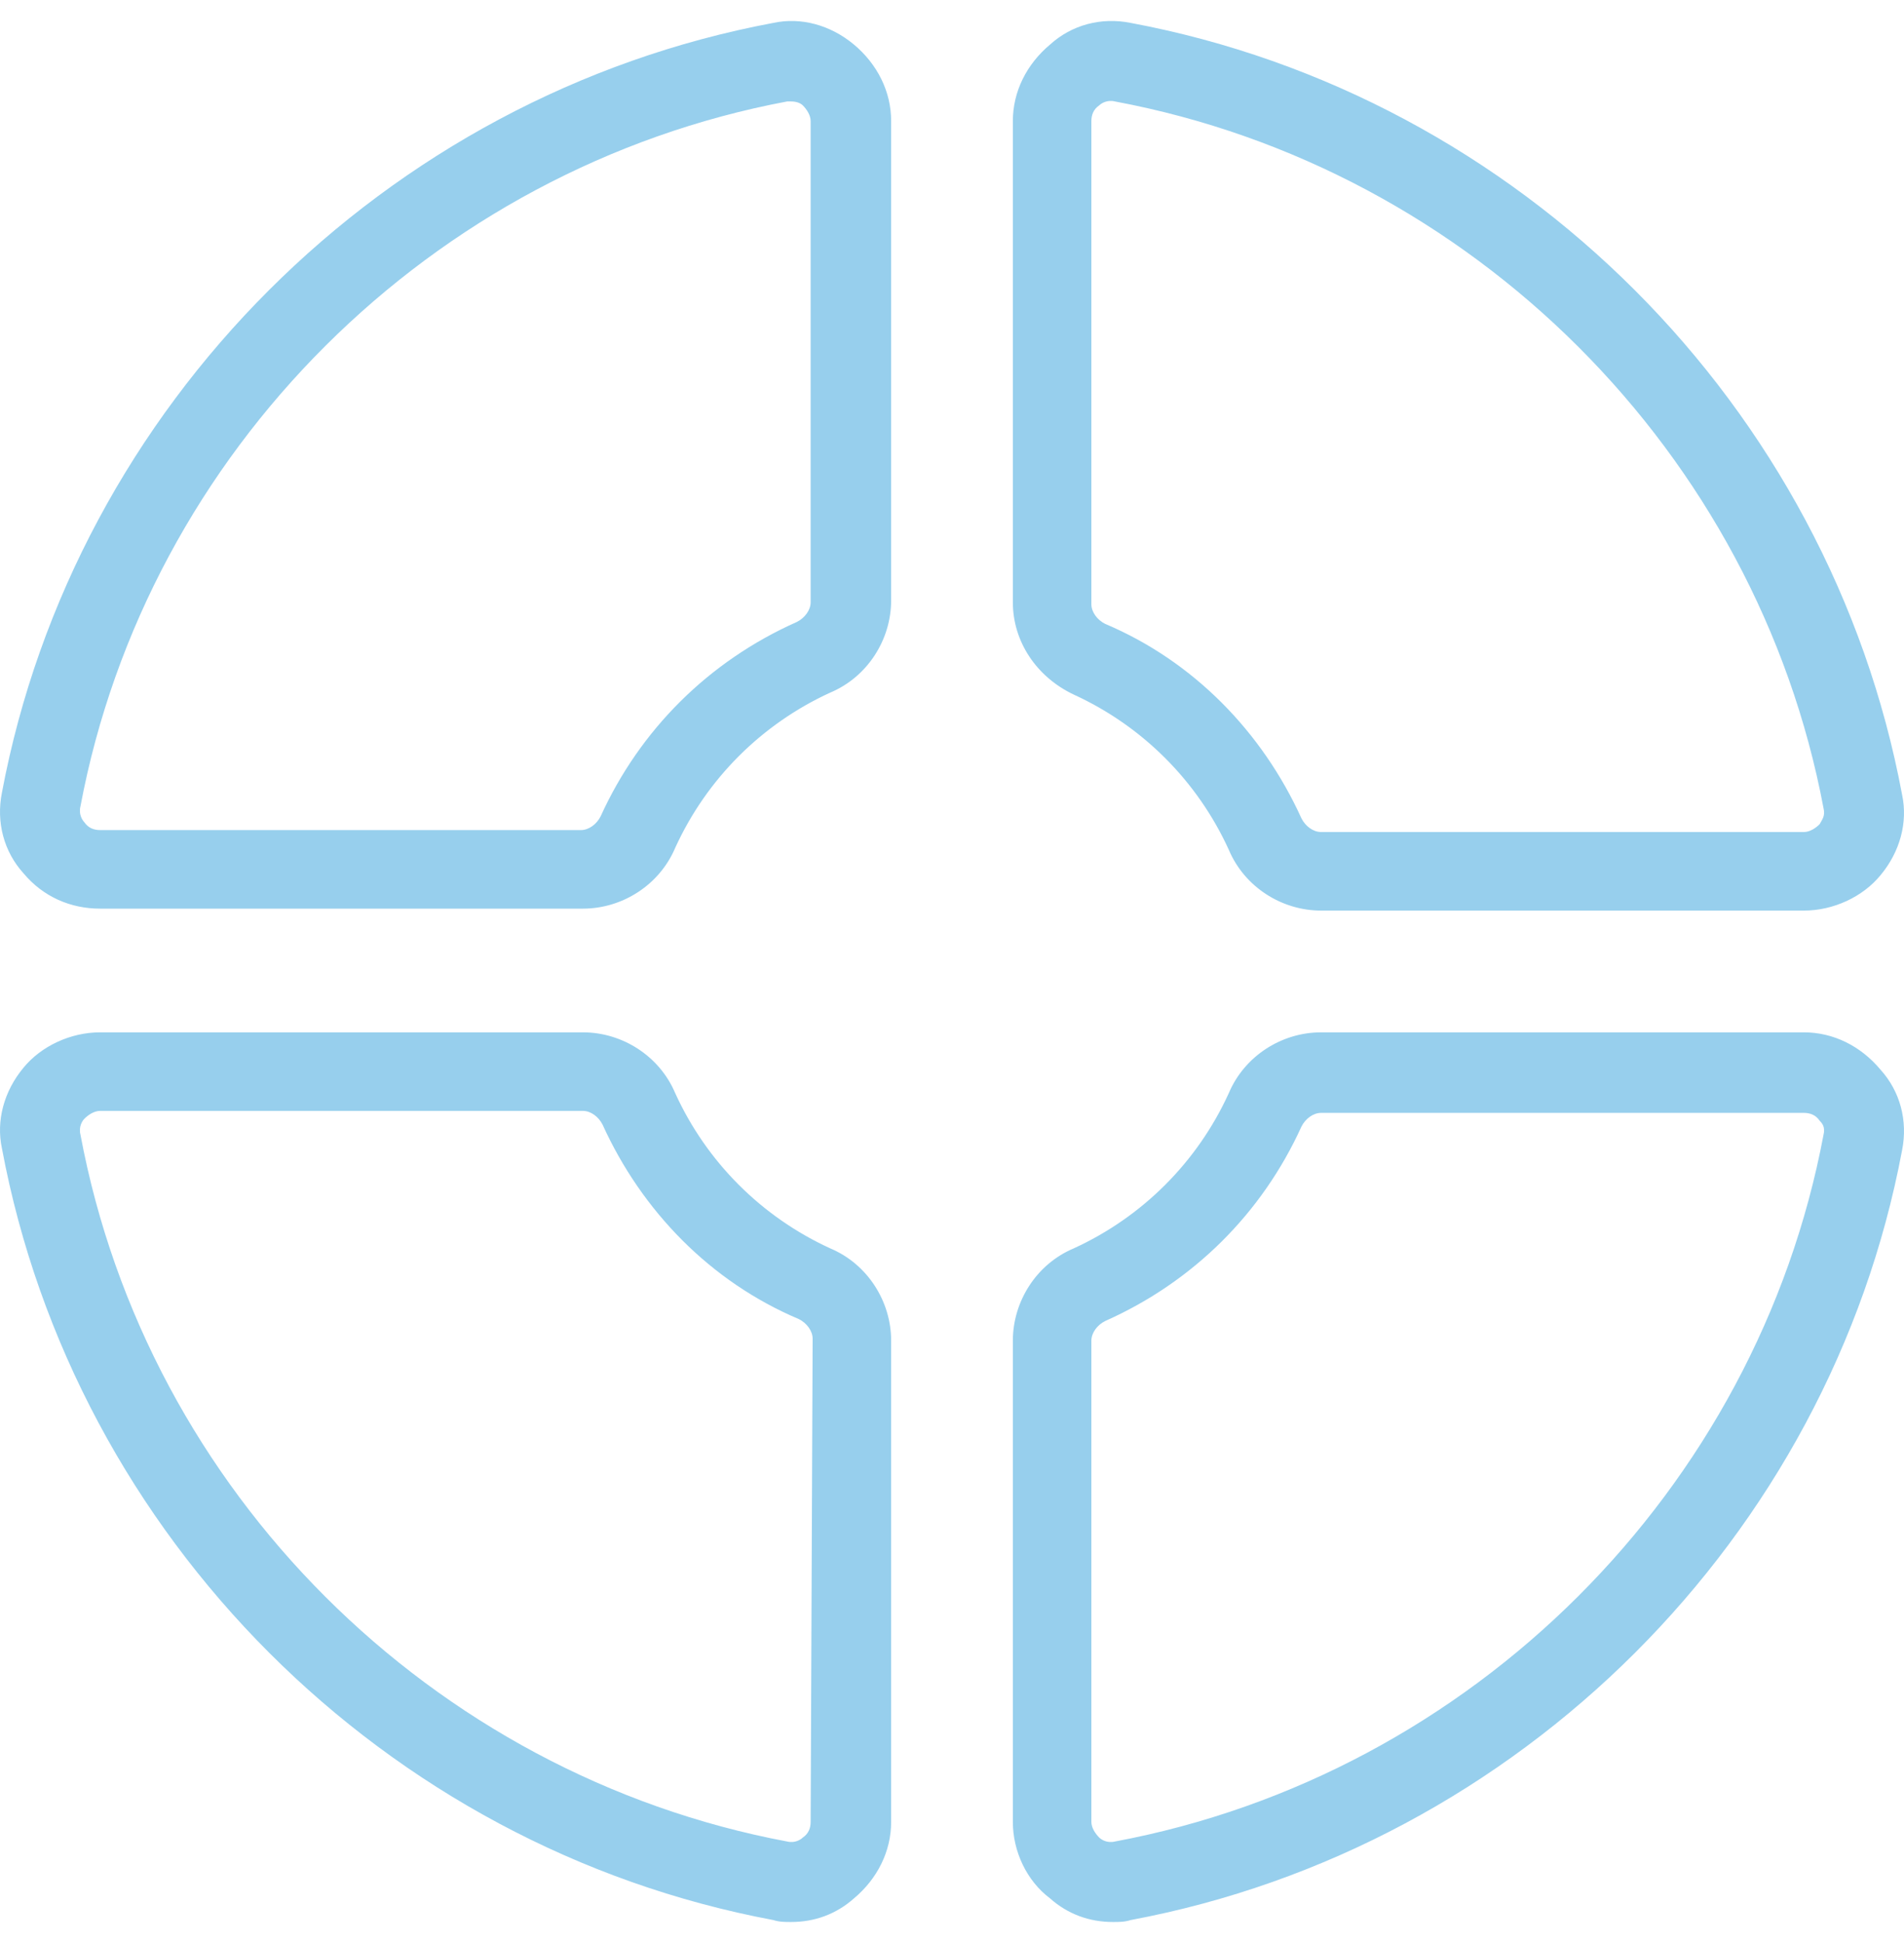 <?xml version="1.0" encoding="UTF-8"?>
<svg width="50px" height="51px" viewBox="0 0 50 51" version="1.1" xmlns="http://www.w3.org/2000/svg" xmlns:xlink="http://www.w3.org/1999/xlink">
    <title>engagement-1</title>
    <g id="Website" stroke="none" stroke-width="1" fill="none" fill-rule="evenodd">
        <g id="1-Homepage" transform="translate(-120, -2743)" fill="#97CFED" fill-rule="nonzero">
            <g id="block-3" transform="translate(0, 2503)">
                <g id="columns" transform="translate(80, 220)">
                    <g id="column1" transform="translate(0, 0.5)">
                        <path d="M87.372,46.597 C88.146,46.597 88.867,46.958 89.383,47.577 C89.898,48.144 90.104,48.917 89.95,49.69 C88.042,59.845 79.898,67.99 69.691,69.898 C69.536,69.949 69.382,69.949 69.227,69.949 C68.608,69.949 68.041,69.743 67.577,69.331 C66.959,68.867 66.598,68.093 66.598,67.32 L66.598,67.32 L66.598,54.691 C66.598,53.66 67.217,52.68 68.196,52.268 C70,51.443 71.444,50 72.268,48.195 C72.681,47.216 73.66,46.597 74.691,46.597 L74.691,46.597 Z M55.309,46.597 C56.34,46.597 57.319,47.216 57.732,48.195 C58.556,50 60,51.443 61.804,52.268 C62.783,52.68 63.402,53.66 63.402,54.691 L63.402,54.691 L63.402,67.32 C63.402,68.093 63.041,68.815 62.423,69.331 C61.959,69.743 61.392,69.949 60.773,69.949 C60.618,69.949 60.464,69.949 60.309,69.898 C50.102,67.99 41.958,59.845 40.05,49.639 C39.896,48.917 40.102,48.144 40.617,47.525 C41.081,46.958 41.854,46.597 42.628,46.597 L42.628,46.597 Z M87.372,48.711 L74.691,48.711 C74.485,48.711 74.279,48.866 74.176,49.072 C73.145,51.34 71.341,53.144 69.021,54.175 C68.815,54.278 68.66,54.484 68.66,54.691 L68.66,54.691 L68.66,67.32 C68.66,67.475 68.763,67.629 68.866,67.732 C68.918,67.784 69.072,67.887 69.279,67.836 C78.661,66.083 86.135,58.608 87.888,49.278 C87.939,49.072 87.836,48.969 87.785,48.917 C87.682,48.762 87.527,48.711 87.372,48.711 L87.372,48.711 Z M55.309,48.659 L42.628,48.659 C42.473,48.659 42.318,48.762 42.215,48.866 C42.164,48.917 42.061,49.072 42.112,49.278 C43.865,58.66 51.339,66.083 60.67,67.836 C60.876,67.887 61.031,67.784 61.082,67.732 C61.237,67.629 61.288,67.475 61.288,67.32 L61.288,67.32 L61.34,54.639 C61.34,54.433 61.185,54.227 60.979,54.124 C58.659,53.144 56.855,51.288 55.824,49.02 C55.721,48.814 55.515,48.659 55.309,48.659 L55.309,48.659 Z M67.577,20.668 C68.144,20.153 68.918,19.946 69.691,20.101 C79.898,22.008 88.042,30.153 89.95,40.36 C90.104,41.082 89.898,41.855 89.383,42.473 C88.919,43.04 88.146,43.401 87.372,43.401 L87.372,43.401 L74.691,43.401 C73.66,43.401 72.681,42.783 72.268,41.803 C71.444,39.999 70,38.556 68.196,37.731 C67.217,37.267 66.598,36.339 66.598,35.308 L66.598,35.308 L66.598,22.679 C66.598,21.905 66.959,21.184 67.577,20.668 Z M60.309,20.101 C61.031,19.946 61.804,20.153 62.423,20.668 C63.041,21.184 63.402,21.905 63.402,22.679 L63.402,22.679 L63.402,35.257 C63.402,36.288 62.783,37.267 61.804,37.679 C60,38.504 58.556,39.948 57.732,41.752 C57.319,42.731 56.34,43.35 55.309,43.35 L55.309,43.35 L42.628,43.35 C41.854,43.35 41.133,43.04 40.617,42.422 C40.102,41.855 39.896,41.082 40.05,40.308 C41.958,30.153 50.102,22.008 60.309,20.101 Z M69.279,22.163 C69.072,22.112 68.918,22.215 68.866,22.266 C68.712,22.369 68.66,22.524 68.66,22.679 L68.66,22.679 L68.66,35.36 C68.66,35.566 68.815,35.772 69.021,35.875 C71.341,36.855 73.145,38.71 74.176,40.979 C74.279,41.185 74.485,41.339 74.691,41.339 L74.691,41.339 L87.372,41.339 C87.527,41.339 87.682,41.236 87.785,41.133 C87.836,41.03 87.939,40.927 87.888,40.721 C86.135,31.39 78.661,23.916 69.279,22.163 Z M60.773,22.163 L60.67,22.163 C51.339,23.916 43.865,31.339 42.112,40.669 C42.061,40.875 42.164,41.03 42.215,41.082 C42.318,41.236 42.473,41.288 42.628,41.288 L42.628,41.288 L55.257,41.288 C55.463,41.288 55.67,41.133 55.773,40.927 C56.804,38.659 58.608,36.855 60.928,35.824 C61.134,35.72 61.288,35.514 61.288,35.308 L61.288,35.308 L61.288,22.679 C61.288,22.524 61.185,22.369 61.082,22.266 C61.031,22.215 60.928,22.163 60.773,22.163 L60.773,22.163 Z" id="engagement-1"></path>
                    </g>
                </g>
            </g>
        </g>
    </g>
</svg>